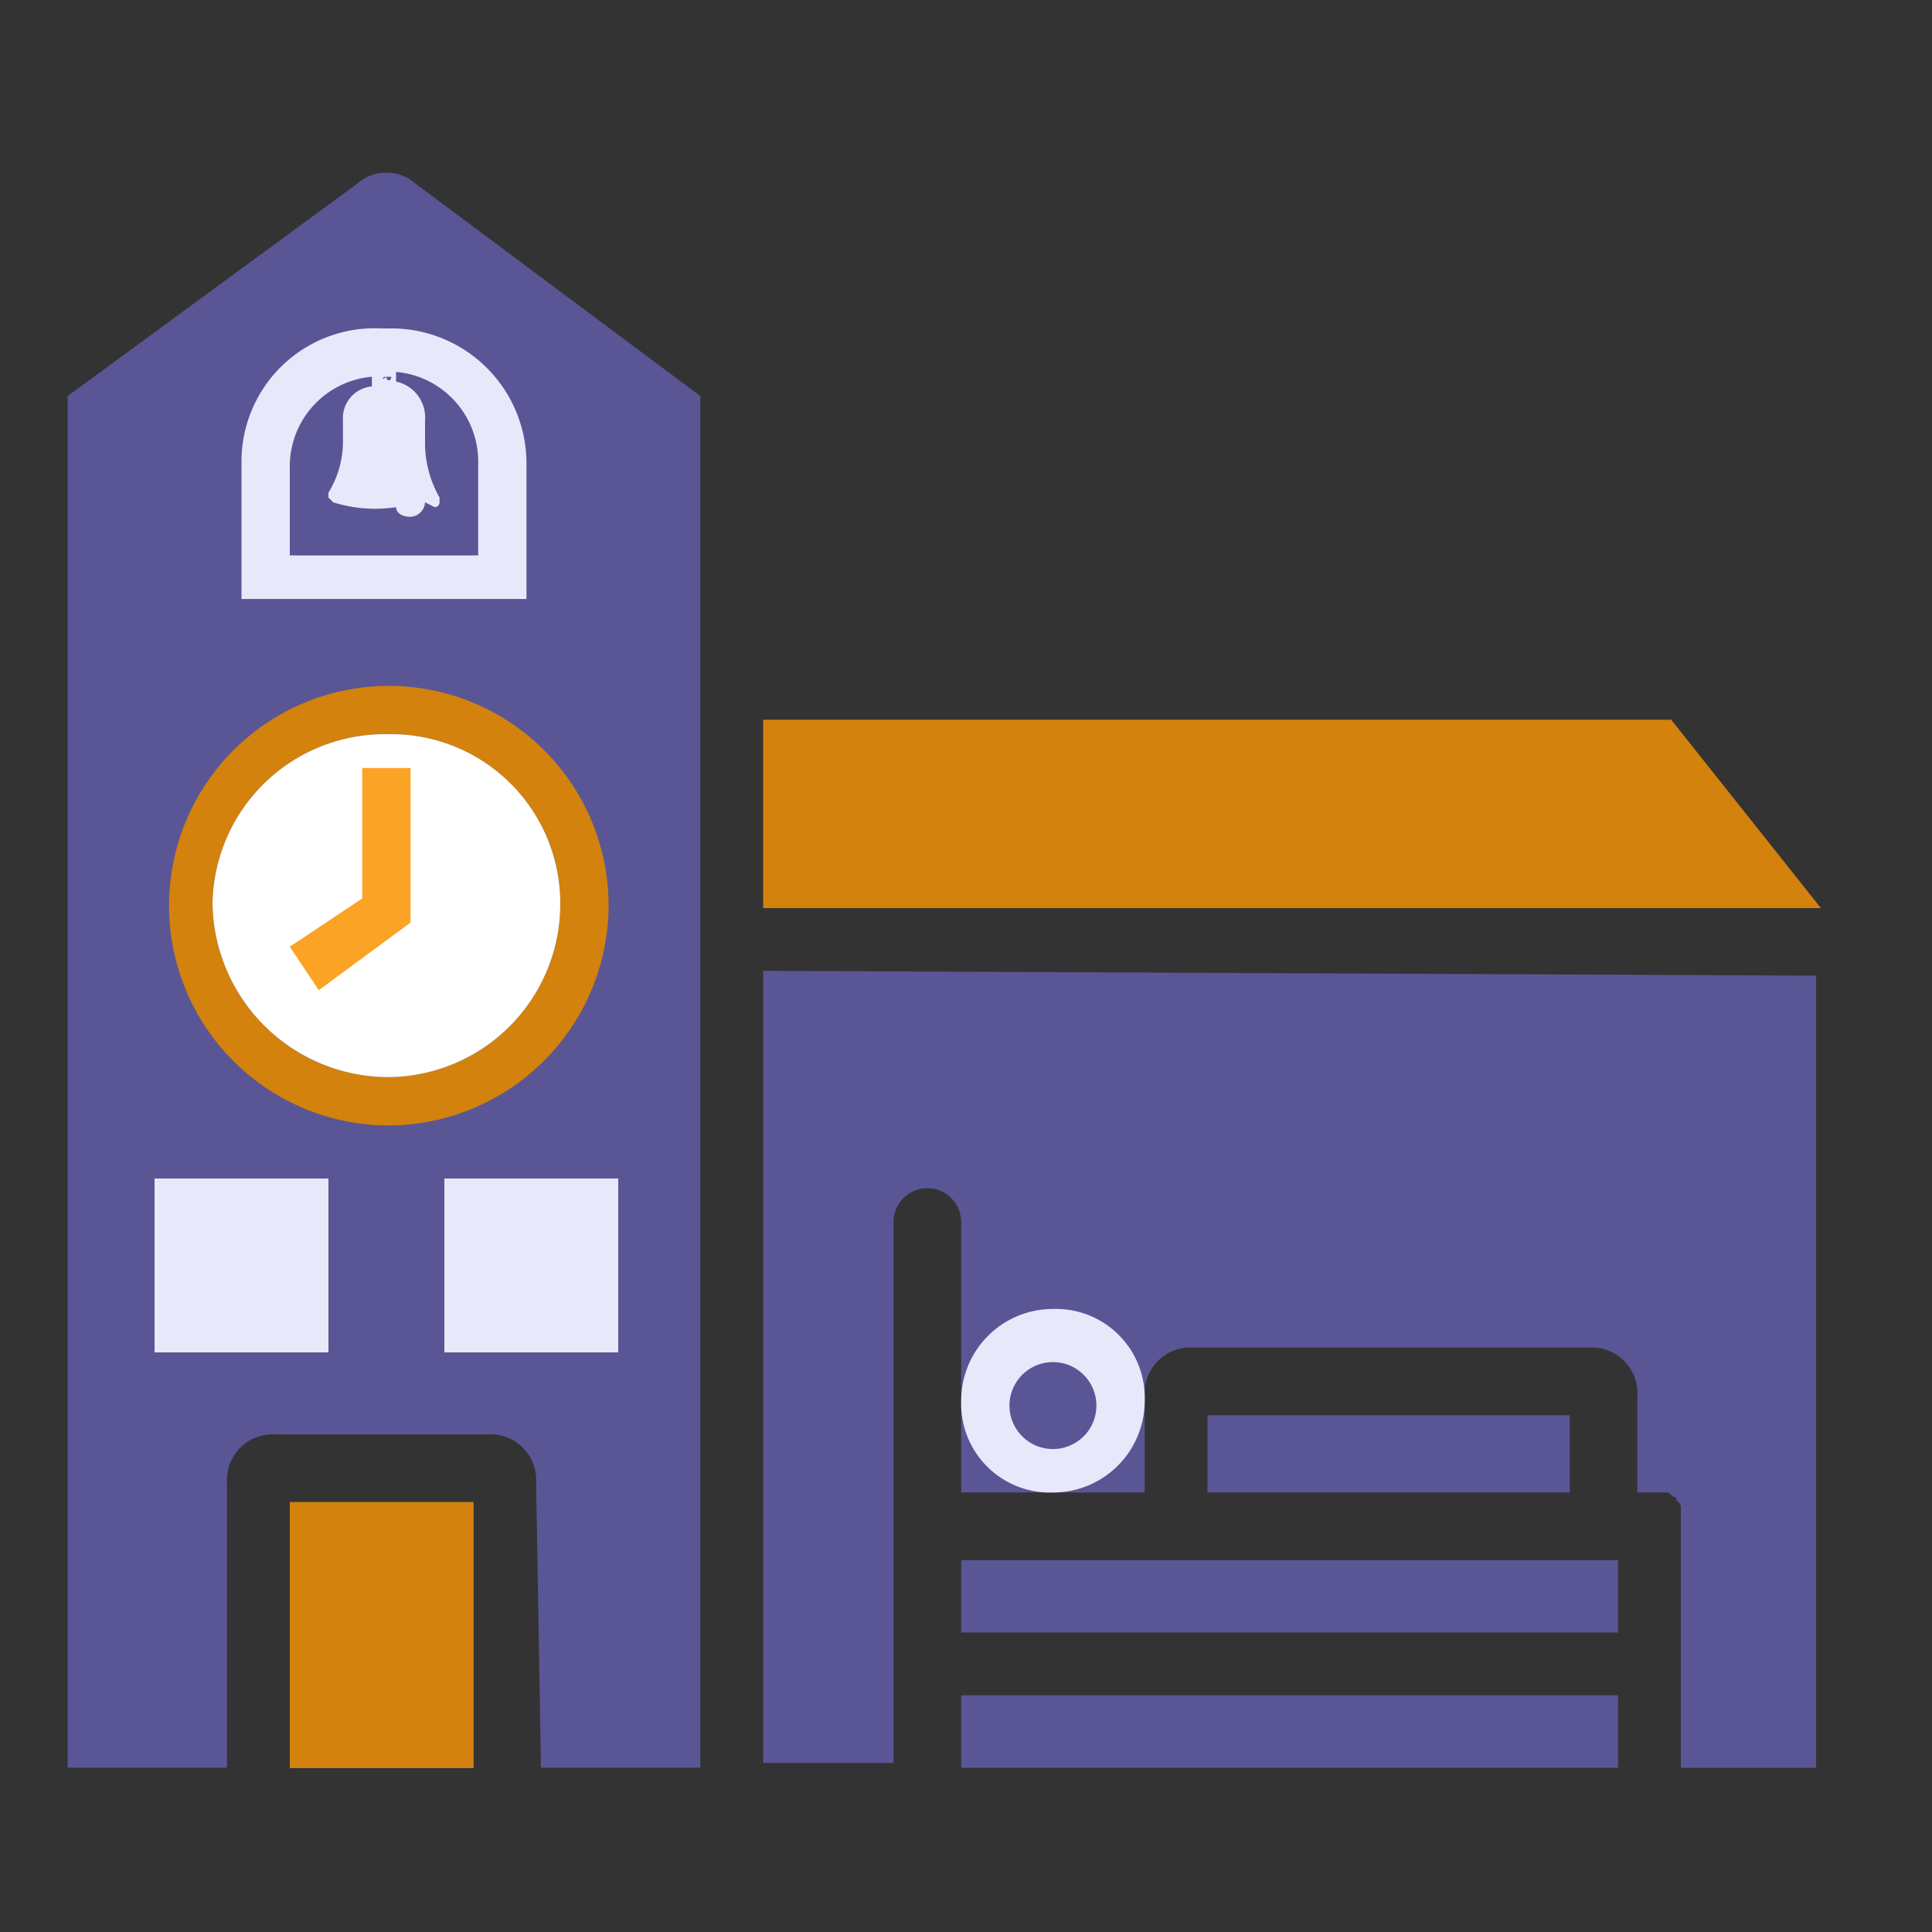 <svg xmlns="http://www.w3.org/2000/svg" width="44" height="44" viewBox="0 0 44 44">
    <rect x="0" y="0" width="44" height="44" fill="#333333" stroke="none"/>
    <defs>
        <clipPath id="5bw4qb46aa">
            <path data-name="Path 97249" d="M0 0h44v44H0z" transform="translate(85 1943)" style="fill:#3f5297"/>
        </clipPath>
    </defs>
    <g data-name="Mask Group 311" transform="translate(-85 -1943)" style="clip-path:url(#5bw4qb46aa)">
        <g data-name="09 Day-Cum Boarding School">
            <path data-name="Path 97241" d="m36.48 12.9 3.41 4.29H15.8V12.9z" transform="translate(86.58 1946.491)" style="fill:#d2820d"/>
            <path data-name="Rectangle 19938" transform="translate(91.6 1977.211)" style="fill:#dbaf82" d="M0 0h4.18v6.05H0z"/>
            <path data-name="Path 97242" d="m12.18 37.9-.11-6.49a1.039 1.039 0 0 0-1.1-1.1H6.13a1.039 1.039 0 0 0-1.1 1.1v6.49H1.4V6.663L8 1.822a1 1 0 0 1 1.32 0l6.49 4.84V37.9z" transform="translate(85.14 1945.358)" style="fill:#5a5695"/>
            <path data-name="Rectangle 19939" transform="translate(106.89 1978.53)" style="fill:#5a5695" d="M0 0h14.96v1.65H0z"/>
            <path data-name="Rectangle 19940" transform="translate(112.5 1975.23)" style="fill:#5a5695" d="M0 0h8.25v1.76H0z"/>
            <path data-name="Rectangle 19941" transform="translate(106.89 1981.61)" style="fill:#5a5695" d="M0 0h14.96v1.65H0z"/>
            <path data-name="Path 97243" d="M39.78 36.25H36.7v-5.94c0-.11-.11-.11-.11-.22-.11 0-.11-.11-.22-.11h-.66v-2.2a1.039 1.039 0 0 0-1.1-1.1h-9.02a1.039 1.039 0 0 0-1.1 1.1v2.2h-4.18v-6.16a.77.77 0 0 0-1.54 0v12.32H15.8V18.1l23.98.11z" transform="translate(86.58 1947.01)" style="fill:#5a5695"/>
            <path data-name="Path 97244" d="M21.99 29.28a2.089 2.089 0 0 0 2.09-2.09 2.023 2.023 0 0 0-2.09-2.09 2.089 2.089 0 0 0-2.09 2.09 2.023 2.023 0 0 0 2.09 2.09zm0-2.97a.99.99 0 1 1 0 1.98.99.99 0 1 1 0-1.98z" transform="translate(86.99 1947.711)" style="fill:#e8e8fb"/>
            <path data-name="Rectangle 19942" transform="translate(91.6 1977.211)" style="fill:#d2820d" d="M0 0h4.18v6.05H0z"/>
            <path data-name="Path 97246" d="M8.46 22.21a5.005 5.005 0 1 1 5.06-5.06 5.024 5.024 0 0 1-5.06 5.06zm0-8.91a3.921 3.921 0 0 0-3.96 3.85 4.015 4.015 0 0 0 3.96 3.96 3.944 3.944 0 0 0 3.96-3.96 3.852 3.852 0 0 0-3.96-3.85z" transform="translate(85.34 1946.421)" style="fill:#d2820d"/>
            <path data-name="Path 97247" d="M8.36 13.2a3.921 3.921 0 0 0-3.96 3.85 4.015 4.015 0 0 0 3.96 3.96 3.944 3.944 0 0 0 3.96-3.96 3.852 3.852 0 0 0-3.96-3.85z" transform="translate(85.44 1946.521)" style="fill:#fff"/>
            <path data-name="Path 97248" d="M6.66 18.96 6 17.97l1.65-1.1V13.9h1.1v3.52z" transform="translate(85.6 1946.591)" style="fill:#fba324"/>
            <g data-name="Group 36218">
                <path data-name="Path 97245" d="M8.41 4.8h-.22A3.034 3.034 0 0 0 5 7.881v3.08h6.49v-3.08A3.075 3.075 0 0 0 8.41 4.8zM8.3 5.9h.11c0 .11-.11.11-.11 0-.11.11-.11 0 0 0zm2.09 4.07H6.1V7.991A2.049 2.049 0 0 1 7.97 5.9v.22a.727.727 0 0 0-.66.77v.44a2.217 2.217 0 0 1-.33 1.21v.11l.11.11a3.167 3.167 0 0 0 1.43.11c0 .11.11.22.33.22a.351.351 0 0 0 .33-.33l.22.11a.108.108 0 0 0 .11-.11v-.11a2.507 2.507 0 0 1-.33-1.21v-.55a.836.836 0 0 0-.66-.88v-.22a2.049 2.049 0 0 1 1.87 2.09z" transform="translate(85.5 1945.68)" style="fill:#e8e8fb"/>
                <path data-name="Rectangle 19943" transform="translate(88.52 1969.84)" style="fill:#e8e8fb" d="M0 0h3.96v3.96H0z"/>
                <path data-name="Rectangle 19944" transform="translate(95.12 1969.84)" style="fill:#e8e8fb" d="M0 0h3.96v3.96H0z"/>
            </g>
        </g>
    </g>
</svg>
